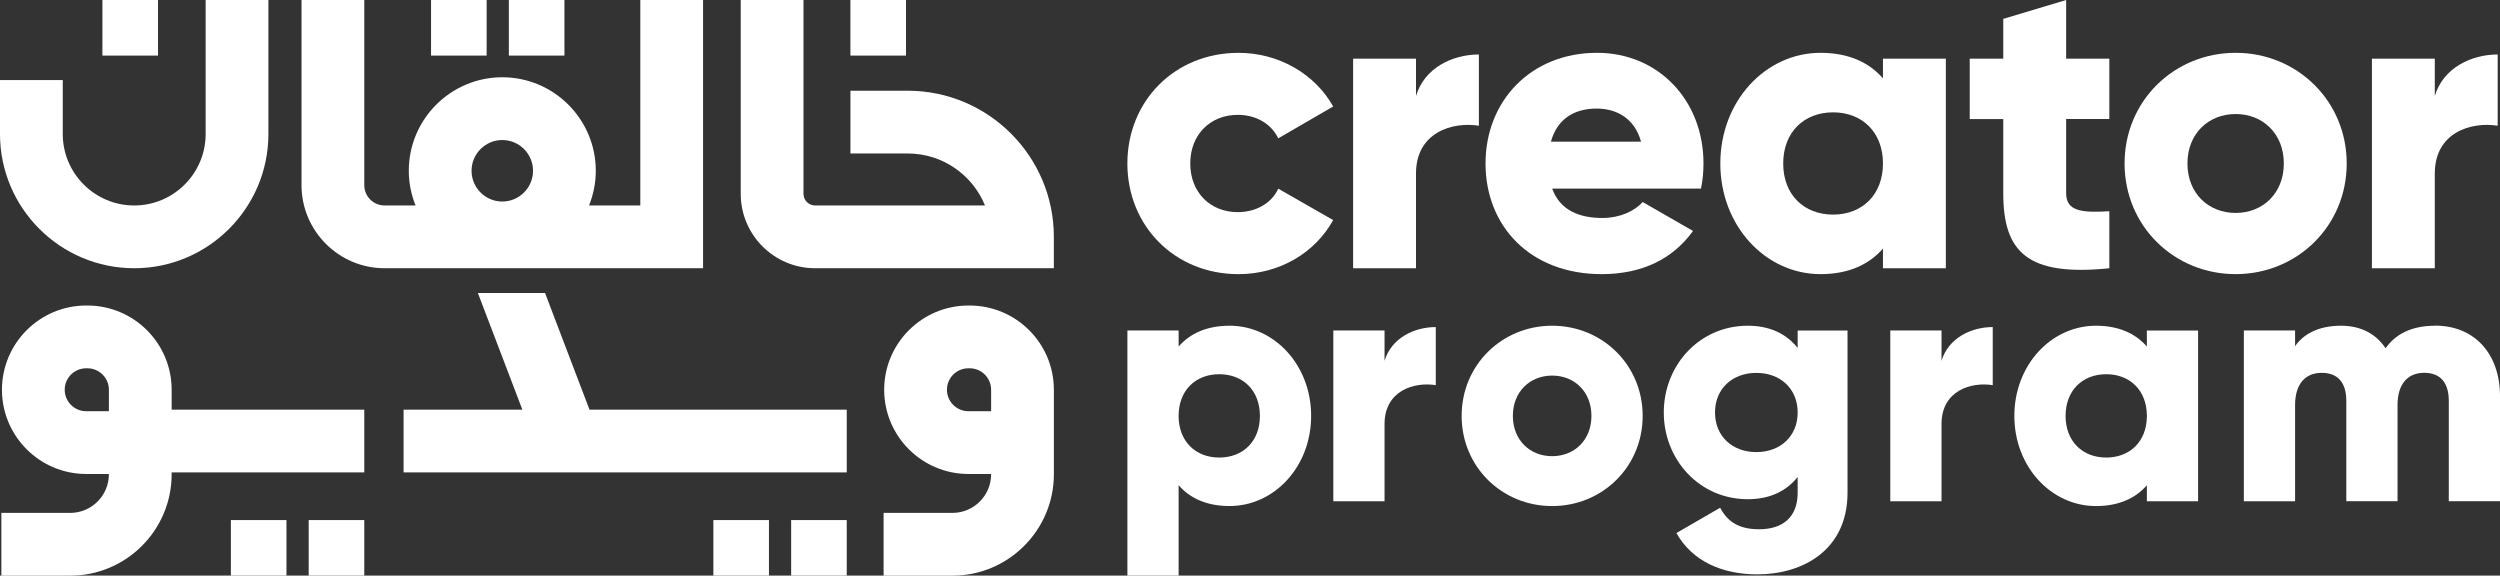 <?xml version="1.0" encoding="UTF-8"?>
<svg id="Layer_2" data-name="Layer 2" xmlns="http://www.w3.org/2000/svg" viewBox="0 0 1021.42 235.18">
  <rect x="0" y="0" width="1021.42" height="235.18" fill="#333333" stroke="none"/>
  <defs>
    <style>
      .cls-1 {
        fill: #fff;
        stroke-width: 0px;
      }
    </style>
  </defs>
  <g id="Layer_1-2" data-name="Layer 1">
    <g>
      <path class="cls-1" d="M505.65,46.92c7.53,0,13.7,3.6,16.61,9.6l22.43-13.01c-7.36-13.19-22.09-21.92-38.7-21.92-26.03,0-45.38,19.69-45.38,45.21s19.35,45.21,45.38,45.21c16.78,0,31.34-8.73,38.7-22.09l-22.43-12.84c-2.74,5.99-9.08,9.59-16.61,9.59-11.13,0-19.35-8.04-19.35-19.87s8.22-19.87,19.35-19.87Z"/>
      <path class="cls-1" d="M578.53,70.9c0-16.96,15.07-21.24,25.69-19.53v-29.11c-10.79,0-22.26,5.48-25.69,16.95v-15.24h-25.69v85.63h25.69v-38.7Z"/>
      <path class="cls-1" d="M654.38,112c16.27,0,28.94-5.99,37.33-17.64l-20.55-11.81c-3.43,3.77-9.42,6.51-16.44,6.51-9.42,0-17.3-3.08-20.55-11.99h60.79c.68-3.25,1.03-6.68,1.03-10.28,0-25.86-18.49-45.21-43.5-45.21-27.06,0-45.55,19.69-45.55,45.21s18.15,45.21,47.44,45.21ZM652.33,44.36c7.7,0,15.41,3.6,18.15,13.52h-36.82c2.4-8.73,8.9-13.52,18.67-13.52Z"/>
      <path class="cls-1" d="M795.01,109.6V23.97h-25.69v8.05c-5.65-6.51-14.04-10.44-25.52-10.44-22.43,0-40.93,19.69-40.93,45.21s18.5,45.21,40.93,45.21c11.47,0,19.86-3.94,25.52-10.44v8.04h25.69ZM748.94,87.68c-11.82,0-20.38-8.04-20.38-20.89s8.56-20.89,20.38-20.89,20.38,8.05,20.38,20.89-8.56,20.89-20.38,20.89Z"/>
      <path class="cls-1" d="M861.8,109.6v-23.29c-11.3.68-17.64,0-17.64-7.37v-30.31h17.64v-24.66h-17.64V0l-25.69,7.71v16.27h-13.7v24.66h13.7v30.31c0,23.97,9.76,34.08,43.33,30.65Z"/>
      <path class="cls-1" d="M958.79,66.79c0-25.51-20.21-45.21-45.38-45.21s-45.38,19.69-45.38,45.21,20.21,45.21,45.38,45.21,45.38-19.69,45.38-45.21ZM913.41,87c-11.13,0-19.69-8.05-19.69-20.21s8.56-20.2,19.69-20.2,19.69,8.04,19.69,20.2-8.56,20.21-19.69,20.21Z"/>
      <path class="cls-1" d="M994.78,70.9c0-16.96,15.07-21.24,25.69-19.53v-29.11c-10.79,0-22.26,5.48-25.69,16.95v-15.24h-25.69v85.63h25.69v-38.7Z"/>
      <path class="cls-1" d="M502.34,133.08c-9.35,0-16.19,3.21-20.79,8.51v-6.56h-20.93v100.15h20.93v-36.94c4.6,5.3,11.44,8.51,20.79,8.51,18.28,0,33.35-16.05,33.35-36.84s-15.07-36.84-33.35-36.84ZM498.15,186.94c-9.63,0-16.61-6.56-16.61-17.02s6.98-17.03,16.61-17.03,16.61,6.56,16.61,17.03-6.98,17.02-16.61,17.02Z"/>
      <path class="cls-1" d="M565.68,147.45v-12.42h-20.93v69.77h20.93v-31.53c0-13.82,12.28-17.3,20.93-15.91v-23.73c-8.79,0-18.14,4.47-20.93,13.81Z"/>
      <path class="cls-1" d="M634.16,133.08c-20.51,0-36.98,16.05-36.98,36.84s16.46,36.84,36.98,36.84,36.98-16.05,36.98-36.84-16.47-36.84-36.98-36.84ZM634.16,186.38c-9.07,0-16.05-6.56-16.05-16.46s6.98-16.47,16.05-16.47,16.05,6.56,16.05,16.47-6.98,16.46-16.05,16.46Z"/>
      <path class="cls-1" d="M734.47,142.15c-4.6-5.72-11.3-9.07-20.37-9.07-19.81,0-34.33,16.18-34.33,35.44s14.51,35.44,34.33,35.44c9.07,0,15.77-3.35,20.37-9.07v6.42c0,9.91-6,14.93-15.77,14.93-9.21,0-13.26-3.91-15.91-8.79l-17.86,10.33c6.42,11.44,18.56,16.88,33.07,16.88,18.56,0,36.84-9.9,36.84-33.35v-66.28h-20.37v7.11ZM717.59,184.71c-9.91,0-16.89-6.56-16.89-16.18s6.98-16.18,16.89-16.18,16.88,6.56,16.88,16.18-6.98,16.18-16.88,16.18Z"/>
      <path class="cls-1" d="M793.24,147.45v-12.42h-20.93v69.77h20.93v-31.53c0-13.82,12.28-17.3,20.93-15.91v-23.73c-8.79,0-18.14,4.47-20.93,13.81Z"/>
      <path class="cls-1" d="M877.14,141.59c-4.6-5.3-11.44-8.51-20.79-8.51-18.28,0-33.35,16.05-33.35,36.84s15.07,36.84,33.35,36.84c9.35,0,16.19-3.21,20.79-8.51v6.56h20.93v-69.77h-20.93v6.56ZM860.54,186.94c-9.63,0-16.61-6.56-16.61-17.02s6.98-17.03,16.61-17.03,16.61,6.56,16.61,17.03-6.98,17.02-16.61,17.02Z"/>
      <path class="cls-1" d="M994.91,133.08c-9.91,0-16.33,3.63-20.23,9.21-3.91-5.87-10.05-9.21-18.28-9.21-9.35,0-15.49,3.63-18.7,8.37v-6.42h-20.93v69.77h20.93v-39.35c0-8.23,3.91-13.12,10.88-13.12s10.05,4.46,10.05,11.44v41.02h20.93v-39.35c0-8.23,3.91-13.12,10.89-13.12s10.05,4.46,10.05,11.44v41.02h20.93v-42.84c0-17.44-10.46-28.89-26.51-28.89Z"/>
      <polygon class="cls-1" points="222.69 119.72 195.25 119.72 213.42 167.37 164.89 167.37 164.89 193.01 235.87 193.01 250.62 193.01 345.95 193.01 345.95 167.37 240.85 167.37 222.69 119.72"/>
      <path class="cls-1" d="M370.88,37.07h-23.42v25.64h23.42c14.25,0,26.48,8.79,31.56,21.24h-69.41c-2.62,0-4.75-2.13-4.75-4.74V0h-25.64v79.21c0,16.75,13.63,30.38,30.38,30.38h97.55v-12.82c0-32.92-26.78-59.7-59.7-59.7Z"/>
      <path class="cls-1" d="M287.25,0h-25.64v83.95h-20.95c1.76-4.39,2.76-9.17,2.76-14.18,0-21.06-17.14-38.2-38.2-38.2s-38.2,17.14-38.2,38.2c0,5.01,1,9.79,2.76,14.18h-12.65c-4.58,0-8.3-3.72-8.3-8.3V0h-25.64v75.65c0,18.71,15.23,33.94,33.94,33.94h130.12V0ZM205.22,82.34c-6.93,0-12.56-5.64-12.56-12.56s5.64-12.57,12.56-12.57,12.56,5.64,12.56,12.57-5.64,12.56-12.56,12.56Z"/>
      <path class="cls-1" d="M54.83,109.59c30.23,0,54.83-24.6,54.83-54.83V0h-25.64v54.76c0,16.1-13.1,29.19-29.19,29.19s-29.19-13.1-29.19-29.19v-22.06H0v22.06c0,30.23,24.6,54.83,54.83,54.83Z"/>
      <rect class="cls-1" x="347.45" y="0" width="22.71" height="22.71"/>
      <rect class="cls-1" x="176.11" y="0" width="22.71" height="22.71"/>
      <rect class="cls-1" x="41.84" y="0" width="22.71" height="22.71"/>
      <rect class="cls-1" x="207.9" y="0" width="22.71" height="22.71"/>
      <rect class="cls-1" x="291.46" y="212.48" width="22.71" height="22.71"/>
      <rect class="cls-1" x="323.24" y="212.48" width="22.71" height="22.71"/>
      <rect class="cls-1" x="94.33" y="212.48" width="22.71" height="22.71"/>
      <rect class="cls-1" x="126.12" y="212.48" width="22.71" height="22.71"/>
      <path class="cls-1" d="M70.13,159.24c0-18.97-15.43-34.41-34.41-34.41h-.51c-18.97,0-34.41,15.43-34.41,34.41s15.43,34.41,34.41,34.41h9.28v.11c0,8.71-7.08,15.79-15.79,15.79H.56v25.64h28.14c22.84,0,41.43-18.59,41.43-41.43v-.75h78.7v-25.64h-78.7v-8.13ZM44.49,168.01h-9.28c-4.83,0-8.77-3.93-8.77-8.77s3.93-8.77,8.77-8.77h.51c4.84,0,8.77,3.93,8.77,8.77v8.77Z"/>
      <path class="cls-1" d="M396.17,124.83h-.51c-18.97,0-34.41,15.43-34.41,34.41s15.43,34.41,34.41,34.41h9.28v.11c0,8.71-7.08,15.79-15.79,15.79h-28.14v25.64h28.14c22.84,0,41.43-18.59,41.43-41.43v-34.52c0-18.97-15.43-34.41-34.41-34.41ZM404.94,168.01h-9.28c-4.83,0-8.77-3.93-8.77-8.77s3.93-8.77,8.77-8.77h.51c4.84,0,8.77,3.93,8.77,8.77v8.77Z"/>
    </g>
  </g>
</svg>